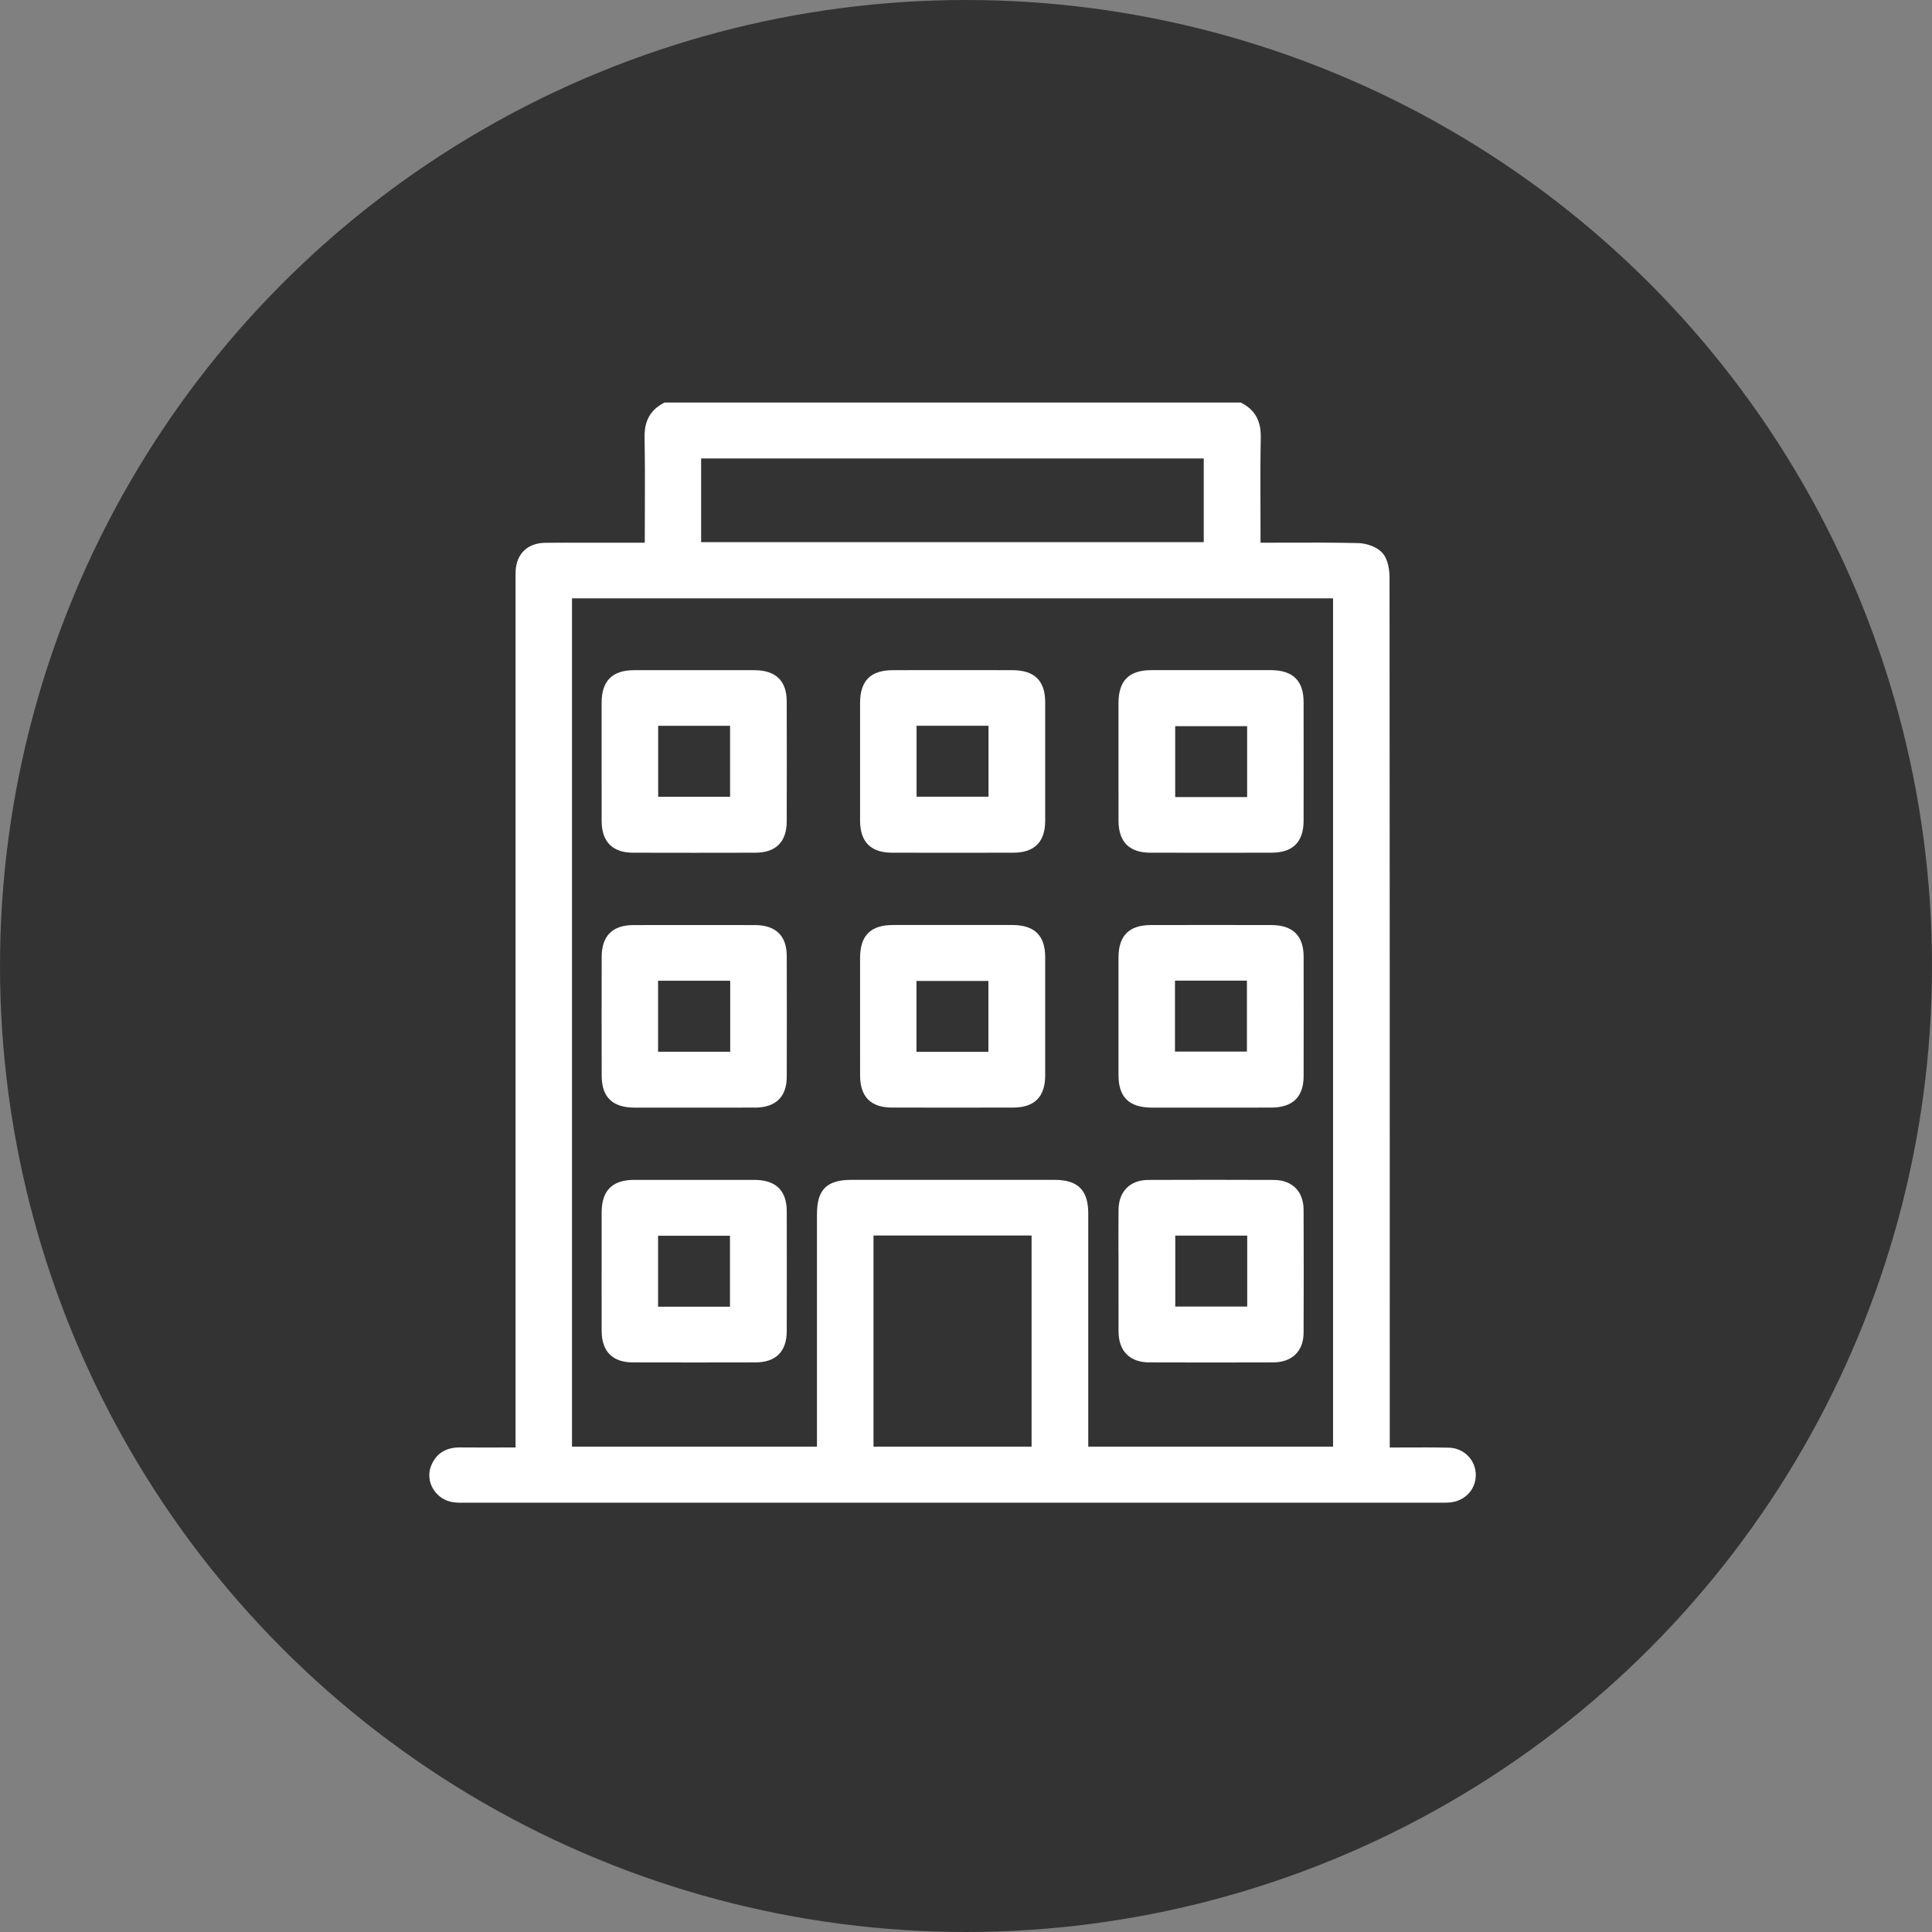 <svg xmlns="http://www.w3.org/2000/svg" width="72" height="72" viewBox="0 0 72 72" fill="none"><rect x="0" y="0" width="72" height="72" fill="#808080" stroke="none"/><circle cx="36" cy="36" r="36" fill="#333333"></circle><g clip-path="url(#clip0_410_188)"><path d="M16.068 54.624C16.245 54.177 16.612 53.941 17.129 53.941C17.134 53.941 17.139 53.941 17.145 53.941C17.677 53.946 18.2 53.945 18.755 53.943C18.907 53.943 19.059 53.943 19.213 53.943V21.7C19.213 21.662 19.213 21.623 19.213 21.585C19.213 21.491 19.211 21.394 19.215 21.296C19.239 20.647 19.658 20.238 20.311 20.229C20.801 20.223 21.298 20.224 21.779 20.225C21.986 20.225 22.193 20.227 22.401 20.226H24.029V20.037C24.029 19.683 24.031 19.328 24.032 18.972C24.035 18.103 24.038 17.204 24.021 16.322C24.013 15.928 24.076 15.365 24.717 15.028L24.77 15.001H46.236L46.289 15.028C46.93 15.365 46.993 15.928 46.985 16.322C46.967 17.204 46.971 18.103 46.974 18.973C46.975 19.328 46.976 19.682 46.976 20.036V20.225C47.245 20.225 47.511 20.224 47.774 20.224C48.753 20.22 49.677 20.218 50.616 20.239C50.903 20.245 51.31 20.366 51.527 20.617C51.739 20.863 51.783 21.255 51.784 21.541C51.792 31.038 51.792 40.695 51.792 50.033V53.945C51.965 53.945 52.135 53.944 52.303 53.943C52.884 53.941 53.433 53.938 53.987 53.95C54.563 53.963 55.007 54.417 54.998 54.986C54.991 55.524 54.579 55.948 54.019 55.994C53.909 56.002 53.802 56.002 53.699 56C53.666 56 53.631 56 53.597 56C41.533 56 29.468 56 17.404 56C17.367 56 17.331 56 17.296 56.001C17.257 56.001 17.219 56.002 17.18 56.002C17.085 56.002 16.988 55.998 16.888 55.984C16.572 55.938 16.299 55.754 16.137 55.48C15.982 55.215 15.956 54.904 16.066 54.627L16.068 54.624ZM38.444 53.911V46.044H32.553V53.911H38.444ZM26.129 17.086V20.204H44.86V17.086H26.129ZM30.447 45.233C30.447 44.336 30.816 43.971 31.72 43.97C34.248 43.969 36.776 43.969 39.304 43.97C40.169 43.97 40.555 44.355 40.556 45.214C40.556 47.271 40.556 49.328 40.556 51.385V53.911H49.679V22.299H21.317V53.911H30.446V51.421C30.446 49.359 30.446 47.296 30.446 45.233H30.447Z" fill="white"></path><path d="M47.396 31.778C46.638 31.779 45.879 31.78 45.125 31.78C44.371 31.78 43.611 31.779 42.867 31.778C42.085 31.776 41.687 31.376 41.684 30.588C41.681 30.073 41.682 29.558 41.683 29.042V28.374V27.712C41.683 27.207 41.683 26.704 41.683 26.2C41.685 25.365 42.075 24.975 42.91 24.974C44.389 24.972 45.886 24.972 47.358 24.974C48.179 24.976 48.58 25.364 48.581 26.164C48.584 27.637 48.584 29.126 48.581 30.591C48.58 31.377 48.181 31.775 47.395 31.777L47.396 31.778ZM43.796 27.062V29.705H46.477V27.062H43.796Z" fill="white"></path><path d="M32.052 27.713C32.052 27.208 32.052 26.705 32.052 26.201C32.055 25.366 32.445 24.976 33.279 24.975C34.759 24.972 36.256 24.972 37.727 24.975C38.549 24.976 38.949 25.365 38.951 26.165C38.953 27.637 38.953 29.126 38.951 30.592C38.949 31.377 38.55 31.776 37.764 31.778C37.006 31.779 36.248 31.78 35.494 31.78C34.74 31.78 33.98 31.779 33.236 31.778C32.454 31.776 32.056 31.376 32.052 30.588C32.05 30.073 32.051 29.558 32.052 29.042V28.374V27.712L32.052 27.713ZM34.158 27.047V29.691H36.839V27.047H34.158Z" fill="white"></path><path d="M28.156 31.778C27.398 31.78 26.635 31.781 25.872 31.781C25.108 31.781 24.345 31.78 23.587 31.778C22.829 31.775 22.427 31.372 22.422 30.611C22.419 30.097 22.42 29.582 22.421 29.067C22.421 28.844 22.421 28.62 22.421 28.398V27.734C22.421 27.217 22.419 26.701 22.421 26.184C22.423 25.373 22.818 24.978 23.626 24.976C25.09 24.974 26.601 24.974 28.114 24.976C28.912 24.978 29.318 25.371 29.319 26.144C29.323 27.609 29.323 29.112 29.319 30.61C29.318 31.372 28.915 31.776 28.155 31.778L28.156 31.778ZM24.528 27.048V29.692H27.208V27.048H24.528Z" fill="white"></path><path d="M47.376 41.276C47.082 41.278 46.787 41.278 46.492 41.278C46.266 41.278 46.038 41.278 45.812 41.278H45.131H44.46C43.948 41.278 43.438 41.278 42.927 41.278C42.079 41.275 41.685 40.891 41.683 40.068C41.681 38.612 41.681 37.136 41.683 35.681C41.685 34.87 42.079 34.475 42.89 34.474C44.378 34.471 45.889 34.471 47.378 34.474C48.175 34.475 48.579 34.869 48.582 35.643C48.585 37.144 48.585 38.647 48.582 40.11C48.58 40.881 48.174 41.274 47.376 41.277V41.276ZM43.788 36.546V39.189H46.469V36.546H43.788Z" fill="white"></path><path d="M32.052 37.211C32.052 36.706 32.052 36.203 32.052 35.699C32.055 34.863 32.445 34.474 33.279 34.472C34.768 34.47 36.264 34.47 37.727 34.472C38.549 34.474 38.949 34.862 38.951 35.662C38.953 37.135 38.953 38.624 38.951 40.089C38.949 40.875 38.55 41.273 37.765 41.276C37.011 41.277 36.255 41.278 35.501 41.278C34.747 41.278 33.985 41.277 33.236 41.276C32.454 41.274 32.056 40.874 32.053 40.087C32.051 39.572 32.052 39.056 32.052 38.541V37.873V37.211ZM34.154 36.556V39.199H36.835V36.556H34.154Z" fill="white"></path><path d="M28.136 41.276C27.84 41.278 27.543 41.278 27.246 41.278C27.02 41.278 26.795 41.278 26.569 41.278C26.343 41.278 26.117 41.278 25.891 41.278H25.207C24.687 41.279 24.167 41.28 23.646 41.278C22.825 41.275 22.424 40.887 22.423 40.089C22.42 38.631 22.42 37.142 22.423 35.662C22.424 34.877 22.823 34.477 23.608 34.475C25.105 34.472 26.629 34.472 28.137 34.475C28.909 34.477 29.318 34.874 29.32 35.625C29.324 37.136 29.324 38.652 29.32 40.131C29.318 40.877 28.909 41.274 28.136 41.278V41.276ZM27.213 39.194V36.549H24.524V39.194H27.213Z" fill="white"></path><path d="M41.682 46.678C41.681 46.155 41.68 45.613 41.685 45.08C41.692 44.401 42.114 43.977 42.787 43.973C44.326 43.966 45.904 43.966 47.477 43.973C48.155 43.977 48.578 44.4 48.581 45.079C48.588 46.603 48.588 48.146 48.581 49.664C48.579 50.356 48.152 50.771 47.44 50.773C46.674 50.776 45.903 50.777 45.13 50.777C44.358 50.777 43.594 50.776 42.831 50.773C42.107 50.771 41.69 50.354 41.685 49.628C41.682 49.103 41.683 48.569 41.684 48.053C41.684 47.827 41.684 47.6 41.684 47.374C41.684 47.142 41.684 46.91 41.683 46.678H41.682ZM43.799 46.048V48.692H46.48V46.048H43.799Z" fill="white"></path><path d="M22.422 47.392V46.729C22.422 46.212 22.42 45.696 22.422 45.179C22.424 44.367 22.819 43.973 23.627 43.971C25.091 43.969 26.602 43.969 28.115 43.971C28.913 43.973 29.319 44.366 29.32 45.139C29.323 46.604 29.323 48.107 29.32 49.605C29.319 50.367 28.916 50.771 28.156 50.773C27.398 50.776 26.635 50.776 25.872 50.776C25.108 50.776 24.345 50.776 23.587 50.773C22.829 50.771 22.427 50.368 22.422 49.607C22.419 49.092 22.42 48.578 22.421 48.063C22.421 47.84 22.421 47.616 22.421 47.393L22.422 47.392ZM24.524 46.054V48.697H27.204V46.054H24.524Z" fill="white"></path></g><defs><clipPath id="clip0_410_188"><rect width="39" height="41" fill="white" transform="matrix(-1 0 0 1 55 15)"></rect></clipPath></defs></svg>